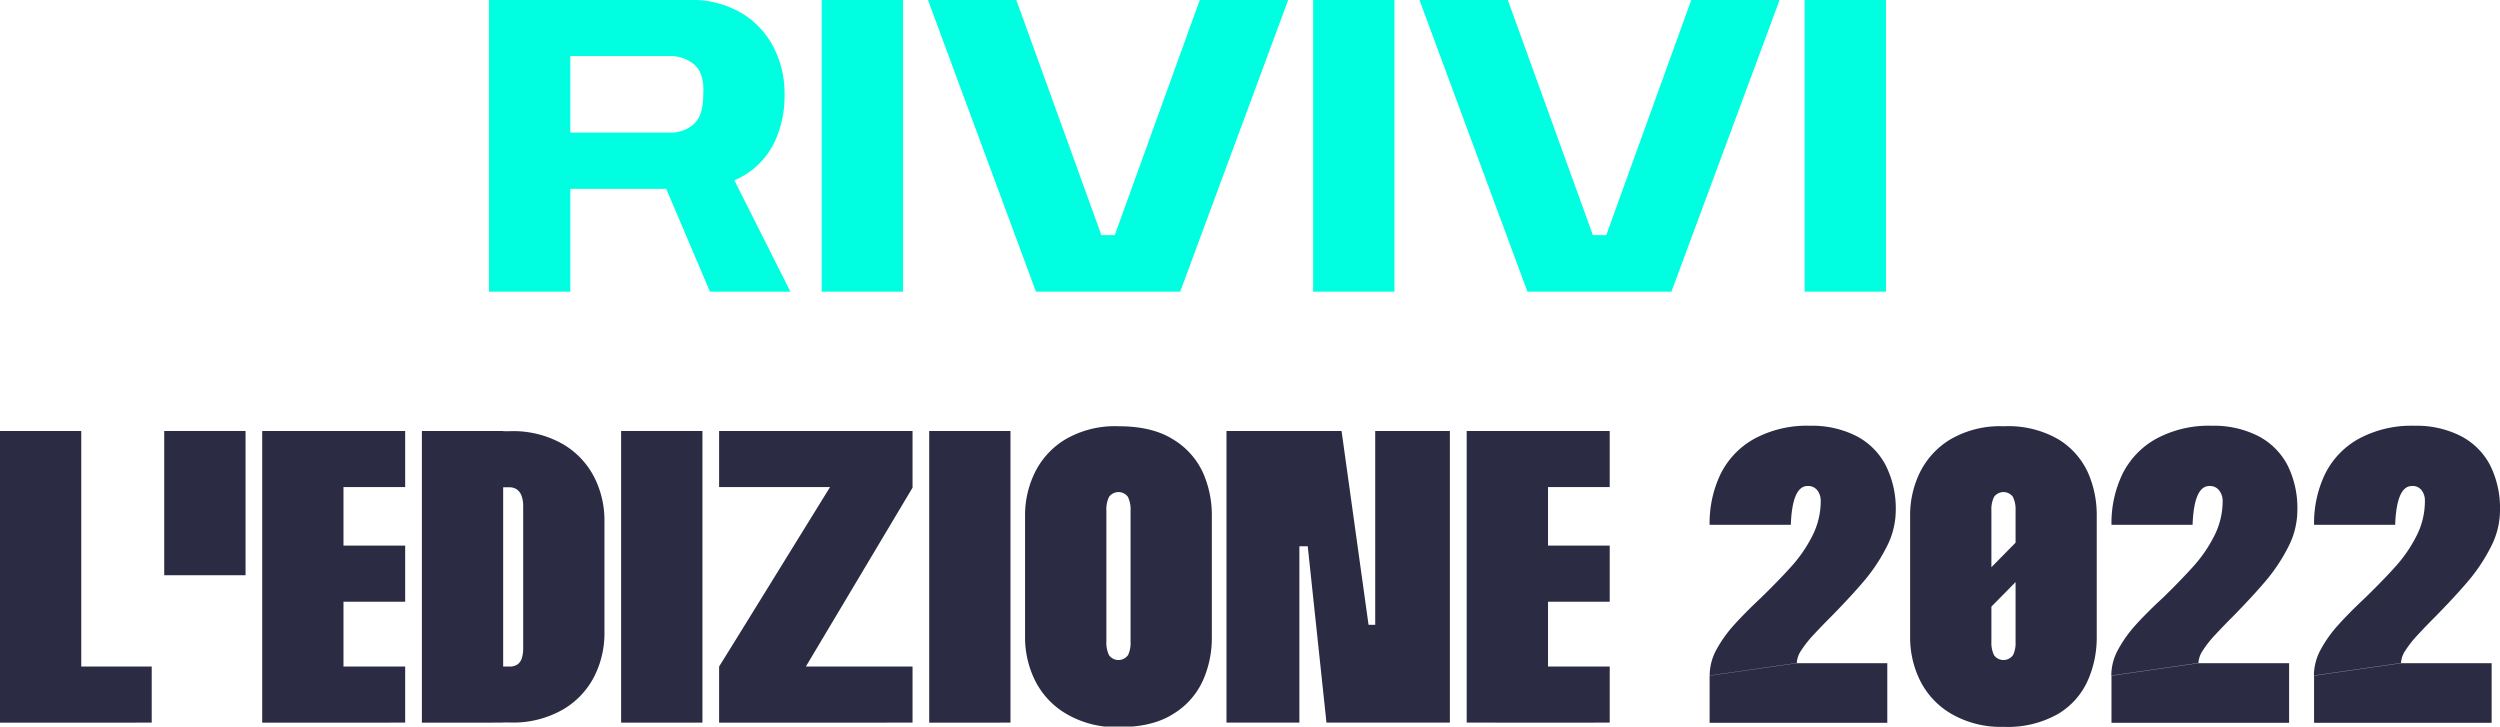 <svg xmlns="http://www.w3.org/2000/svg" viewBox="0 0 445.73 129.54"><defs><style>.cls-1{fill:#00ffe0;}.cls-2{fill:#2b2b44;}</style></defs><title>5-ttl</title><g id="Livello_2" data-name="Livello 2"><g id="Livello_1-2" data-name="Livello 1"><path class="cls-1" d="M132.41,2.45a15.23,15.23,0,0,1,5.65,6.25,17.83,17.83,0,0,1,1.82,7.8v.74a19.11,19.11,0,0,1-1.67,7.84,14,14,0,0,1-5.5,6.17,18,18,0,0,1-9.78,2.42H101.68V52H87.18V0h35.75A17.26,17.26,0,0,1,132.41,2.45Zm-7,13.6q0-3.19-1.71-4.6A6.46,6.46,0,0,0,119.44,10H101.68V23.64h17.76a6.08,6.08,0,0,0,4.27-1.53q1.68-1.51,1.68-5.31Zm4.23,13.53L140.92,52H126.58l-7.81-18.36Z"></path><path class="cls-1" d="M161,0V52h-14.5V0Z"></path><path class="cls-1" d="M229.67,0,210.42,52H184.7L165.45,0H181.2l15.17,41.92h2.38L213.91,0Z"></path><path class="cls-1" d="M248.62,0V52h-14.5V0Z"></path><path class="cls-1" d="M317.29,0,298,52H272.33L253.08,0h15.75L284,41.92h2.38L301.54,0Z"></path><path class="cls-1" d="M336.25,0V52h-14.5V0Z"></path><path class="cls-2" d="M14.49,76.84v52H0v-52Zm12.56,42v10H5.13v-10Z"></path><path class="cls-2" d="M43.78,76.84v25.72H29.28V76.84Z"></path><path class="cls-2" d="M61.24,76.84v52H46.75v-52Zm11,0v10H51.88v-10Zm0,20.44v10H51.88v-10Zm0,21.56v10H51.88v-10Z"></path><path class="cls-2" d="M75.22,76.84H89.71v52H75.22Zm5.72,42h9.89a2.37,2.37,0,0,0,1.48-.41,2.16,2.16,0,0,0,.74-1.12,5.78,5.78,0,0,0,.23-1.74V90.15A5.21,5.21,0,0,0,93,88.44a2.43,2.43,0,0,0-.82-1.16,2.27,2.27,0,0,0-1.37-.4H80.94v-10h9.89a17.83,17.83,0,0,1,9.73,2.42,14.49,14.49,0,0,1,5.5,6,17.07,17.07,0,0,1,1.71,7.39V113a17,17,0,0,1-1.71,7.39,14.43,14.43,0,0,1-5.5,6,17.74,17.74,0,0,1-9.73,2.42H80.94Z"></path><path class="cls-2" d="M125.24,76.84v52h-14.5v-52Z"></path><path class="cls-2" d="M162.7,76.84v10H128.21v-10Zm-23.94,50.25-10.55-8.25,2.45-3.94,22.08-35.75,10,7.73Zm.3-8.25H162.7v10H128.21v-10Z"></path><path class="cls-2" d="M180.16,76.84v52H165.67v-52Z"></path><path class="cls-2" d="M189.86,127.12a14.23,14.23,0,0,1-5.42-6,17.32,17.32,0,0,1-1.68-7.39V91.78a17.29,17.29,0,0,1,1.68-7.39,14.23,14.23,0,0,1,5.42-6A17.49,17.49,0,0,1,199.49,76q6,0,9.73,2.38a13.49,13.49,0,0,1,5.28,5.94,18.58,18.58,0,0,1,1.56,7.51v21.93a18.5,18.5,0,0,1-1.56,7.5,13.4,13.4,0,0,1-5.28,6q-3.71,2.39-9.73,2.38A17.49,17.49,0,0,1,189.86,127.12Zm11.23-10.25a5,5,0,0,0,.48-2.42V91a5,5,0,0,0-.48-2.42,2.08,2.08,0,0,0-3.35,0,5,5,0,0,0-.48,2.42v23.41a5,5,0,0,0,.48,2.42,2.08,2.08,0,0,0,3.35,0Z"></path><path class="cls-2" d="M258.5,76.84v52h-22l-3.34-31.44h-1.49v31.44h-13v-52h20.52L244,111.4h1.19V76.84Z"></path><path class="cls-2" d="M276,76.84v52h-14.5v-52Zm11,0v10H266.6v-10Zm0,20.44v10H266.6v-10Zm0,21.56v10H266.6v-10Z"></path><path class="cls-2" d="M324,87.4a2.05,2.05,0,0,0-1.71-.75q-2.75,0-3,6.92H304.81a20.21,20.21,0,0,1,1.93-9,14.56,14.56,0,0,1,6-6.32,19.7,19.7,0,0,1,10-2.34,17.42,17.42,0,0,1,8.21,1.82,12.24,12.24,0,0,1,5.24,5.2A17.1,17.1,0,0,1,338,91a14.32,14.32,0,0,1-1.68,6.61,31.15,31.15,0,0,1-4,6q-2.31,2.72-5.8,6.28c-1.09,1.09-2.13,2.16-3.12,3.23a19.6,19.6,0,0,0-2.27,2.86,4.4,4.4,0,0,0-.78,2.23l-15.53,2.23a9.61,9.61,0,0,1,1.22-4.64,22.79,22.79,0,0,1,3-4.24c1.17-1.31,2.82-3,4.95-5,2.33-2.28,4.18-4.2,5.57-5.76a24.66,24.66,0,0,0,3.57-5.27,13.6,13.6,0,0,0,1.49-6.21A3,3,0,0,0,324,87.4Zm-3.64,30.84h16.13v10.63H304.81v-8.4Z"></path><path class="cls-2" d="M347.65,127.12a14.23,14.23,0,0,1-5.42-6,17.31,17.31,0,0,1-1.67-7.39V91.78a17.27,17.27,0,0,1,1.67-7.39,14.23,14.23,0,0,1,5.42-6A17.54,17.54,0,0,1,357.28,76,17.81,17.81,0,0,1,367,78.33a13.52,13.52,0,0,1,5.27,5.94,18.58,18.58,0,0,1,1.56,7.51v21.93a18.79,18.79,0,0,1-1.56,7.54,13.18,13.18,0,0,1-5.27,6,18.08,18.08,0,0,1-9.74,2.34A17.54,17.54,0,0,1,347.65,127.12Zm22.86-34.67L346,117.35l-2-5,24.52-24.9Zm-11.63,24.42a5,5,0,0,0,.48-2.42V91a5,5,0,0,0-.48-2.42,2.08,2.08,0,0,0-3.35,0,5,5,0,0,0-.48,2.42v23.41a5,5,0,0,0,.48,2.42,2.08,2.08,0,0,0,3.35,0Z"></path><path class="cls-2" d="M395.63,87.4a2.05,2.05,0,0,0-1.71-.75q-2.75,0-3,6.92H376.46a20.21,20.21,0,0,1,1.93-9,14.56,14.56,0,0,1,6-6.32,19.7,19.7,0,0,1,10-2.34,17.42,17.42,0,0,1,8.21,1.82,12.29,12.29,0,0,1,5.24,5.2A17.1,17.1,0,0,1,409.6,91a14.31,14.31,0,0,1-1.67,6.61,31.15,31.15,0,0,1-4,6q-2.31,2.72-5.8,6.28c-1.09,1.09-2.13,2.16-3.12,3.23a18.94,18.94,0,0,0-2.27,2.86,4.4,4.4,0,0,0-.78,2.23l-15.53,2.23a9.61,9.61,0,0,1,1.22-4.64,22.79,22.79,0,0,1,3-4.24c1.17-1.31,2.82-3,5-5,2.33-2.28,4.18-4.2,5.57-5.76a24.66,24.66,0,0,0,3.57-5.27,13.6,13.6,0,0,0,1.49-6.21A3,3,0,0,0,395.63,87.4ZM392,118.24h16.13v10.63H376.46v-8.4Z"></path><path class="cls-2" d="M431.75,87.4a2,2,0,0,0-1.71-.75q-2.75,0-3,6.92H412.58a20.21,20.21,0,0,1,1.93-9,14.56,14.56,0,0,1,6-6.32,19.73,19.73,0,0,1,10-2.34,17.42,17.42,0,0,1,8.21,1.82,12.24,12.24,0,0,1,5.24,5.2A17.1,17.1,0,0,1,445.73,91a14.32,14.32,0,0,1-1.68,6.61,31.15,31.15,0,0,1-4,6q-2.31,2.72-5.8,6.28c-1.09,1.09-2.13,2.16-3.12,3.23a19.6,19.6,0,0,0-2.27,2.86,4.4,4.4,0,0,0-.78,2.23l-15.53,2.23a9.72,9.72,0,0,1,1.22-4.64,22.38,22.38,0,0,1,3-4.24c1.16-1.31,2.81-3,4.94-5q3.5-3.42,5.57-5.76a24.66,24.66,0,0,0,3.57-5.27,13.6,13.6,0,0,0,1.49-6.21A3,3,0,0,0,431.75,87.4Zm-3.64,30.84h16.13v10.63H412.58v-8.4Z"></path></g></g></svg>